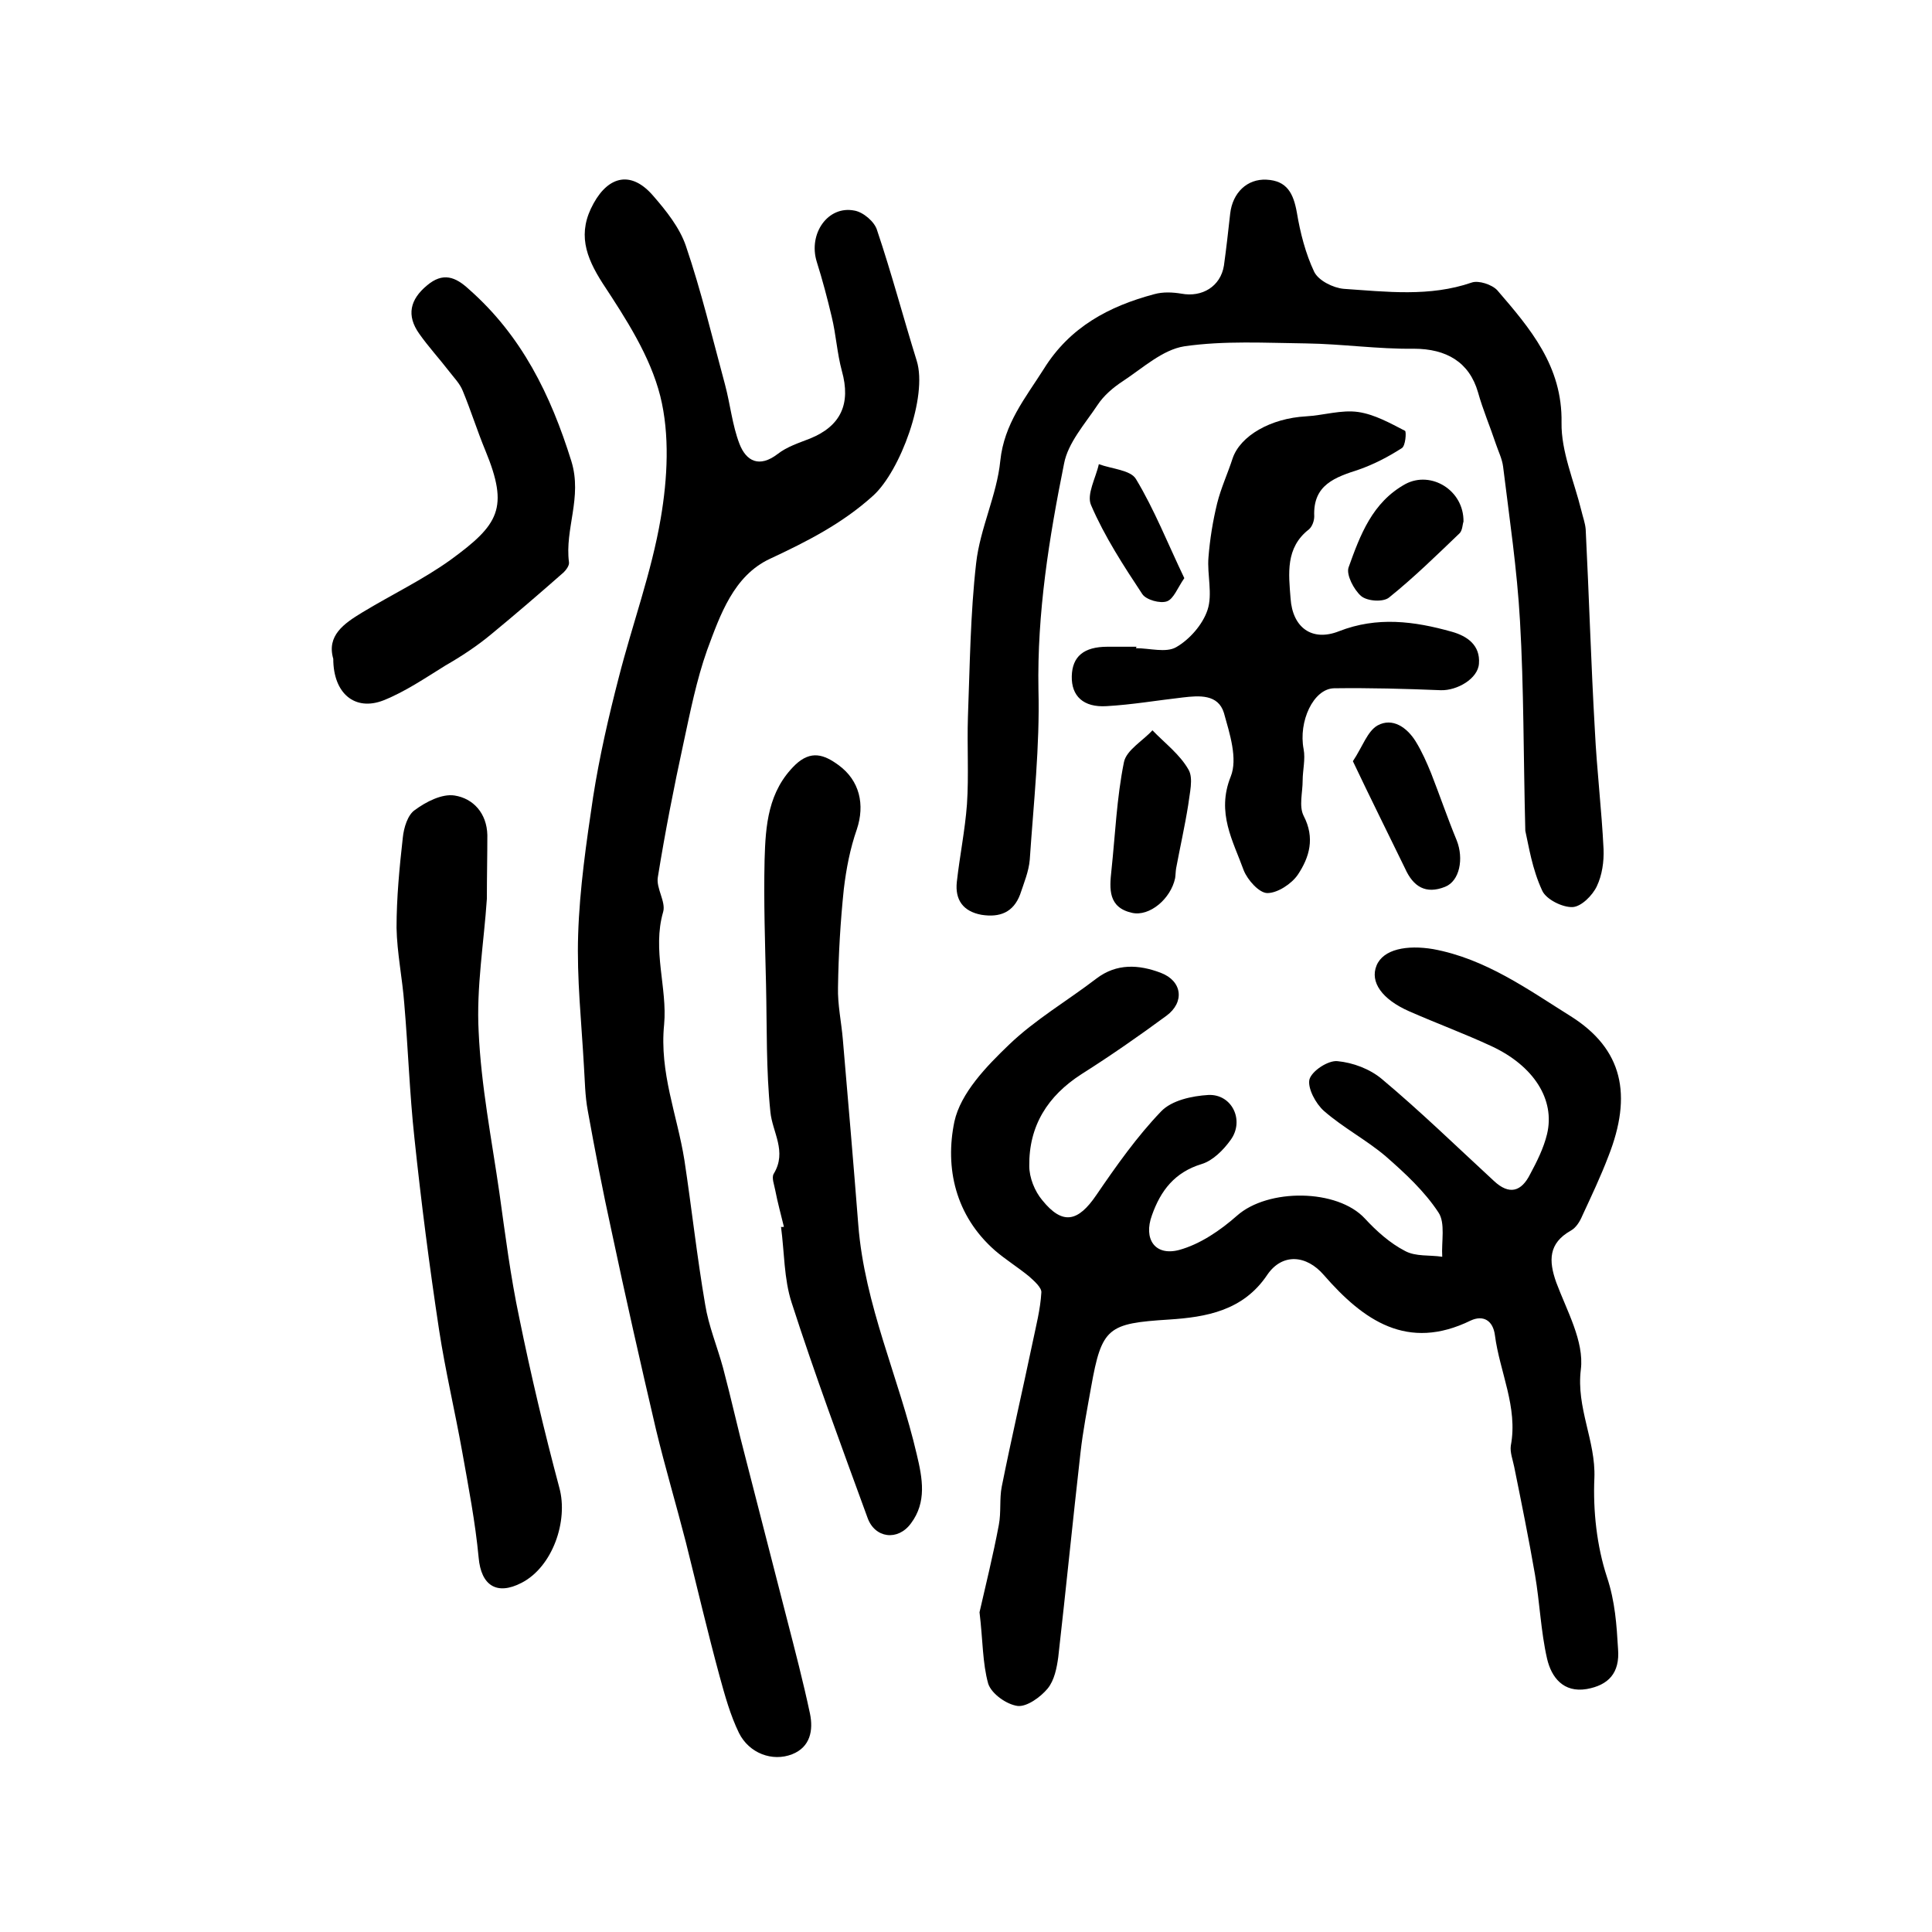 <?xml version="1.0" encoding="utf-8"?>
<!-- Generator: Adobe Illustrator 22.0.0, SVG Export Plug-In . SVG Version: 6.00 Build 0)  -->
<svg version="1.1" id="图层_1" xmlns="http://www.w3.org/2000/svg" xmlns:xlink="http://www.w3.org/1999/xlink" x="0px" y="0px"
	 viewBox="0 0 400 400" style="enable-background:new 0 0 400 400;" xml:space="preserve">
<style type="text/css">
	.st0{fill:#FFFFFF;}
</style>
<g>
	
	<path d="M202.8,333.8c1.2-5.3,2.8-11.7,4-18.1c0.5-2.6,0.1-5.4,0.6-7.9c2-10,4.3-19.9,6.4-29.9c0.7-3.4,1.6-6.8,1.8-10.3
		c0.1-1-1.5-2.4-2.5-3.3c-2.3-1.9-4.9-3.5-7.1-5.4c-8.2-7.2-10.4-17.1-8.4-26.7c1.3-5.9,6.6-11.4,11.3-15.9
		c5.4-5.2,12.1-9.1,18.1-13.7c4.2-3.2,8.8-2.9,13.3-1.2c4.5,1.7,5,6.1,1.2,8.9c-5.7,4.2-11.6,8.3-17.6,12.1
		c-7,4.5-10.9,10.7-10.8,19c0,2.4,1.1,5.2,2.7,7.1c4.2,5.2,7.4,4.5,11.2-1.1c4.1-6,8.4-12.1,13.4-17.3c2.2-2.3,6.4-3.2,9.8-3.4
		c4.9-0.2,7.5,5.3,4.6,9.3c-1.5,2.1-3.7,4.3-6,5c-5.6,1.7-8.5,5.5-10.3,10.6c-1.8,4.9,0.6,8.5,5.6,7.2c4.4-1.2,8.6-4.1,12-7.1
		c6.4-5.7,20.8-5.6,26.5,0.6c2.4,2.6,5.2,5.1,8.3,6.7c2.2,1.2,5.1,0.8,7.7,1.2c-0.2-3.1,0.7-7-0.8-9.2c-2.9-4.4-6.9-8.1-10.9-11.6
		c-4-3.4-8.8-5.9-12.8-9.4c-1.7-1.5-3.4-4.7-3-6.5c0.5-1.8,3.9-4,5.8-3.8c3.2,0.3,6.7,1.6,9.2,3.7c8,6.7,15.5,14,23.2,21.1
		c3.2,3,5.7,2.2,7.5-1.4c1.4-2.6,2.8-5.4,3.5-8.3c1.7-7.1-2.7-14.1-11.5-18.2c-5.6-2.6-11.3-4.7-17-7.2c-5.7-2.5-8.2-6.1-6.8-9.5
		c1.4-3.4,6.3-4.3,11.7-3.4c10.9,2,19.7,8.4,28.5,13.9c10.8,6.8,12.8,16.3,7.8,29c-1.6,4.2-3.5,8.2-5.4,12.3
		c-0.5,1.2-1.3,2.5-2.4,3.1c-4.6,2.6-4.6,6.2-3,10.7c2.2,5.9,5.8,12.2,5.1,18c-1,8,3.1,14.8,2.8,22.5c-0.3,6.8,0.5,14.1,2.6,20.5
		c1.7,5.1,2,9.9,2.3,14.9c0.4,5-2,7.5-6.5,8.3c-4.8,0.8-7.3-2.4-8.2-6.3c-1.3-5.7-1.5-11.6-2.5-17.4c-1.3-7.5-2.8-14.9-4.3-22.3
		c-0.3-1.5-0.9-3-0.7-4.4c1.5-8-2.3-15.2-3.3-22.9c-0.4-3-2.4-4.2-5-3c-13.1,6.4-22.2,0-30.4-9.4c-3.6-4.2-8.6-4.6-11.7-0.1
		c-5,7.5-12.7,8.8-20.4,9.3c-12.6,0.8-13.9,1.6-16.1,14c-0.8,4.5-1.7,9.1-2.2,13.6c-1.6,14.1-3,28.2-4.6,42.3
		c-0.3,2.2-0.8,4.8-2.2,6.5c-1.5,1.8-4.3,3.8-6.2,3.6c-2.3-0.3-5.4-2.5-6.1-4.6C203.4,344.3,203.5,339.6,202.8,333.8z"/>
	<path d="M120.9,220.8c-0.5-9.1-1.5-18.2-1.2-27.3c0.3-9.5,1.7-19.1,3.1-28.5c1.3-8.3,3.2-16.6,5.3-24.7c2.8-11,6.8-21.8,8.7-33
		c1.4-8.2,1.9-17.3-0.1-25.3c-2.1-8.3-7.1-16-11.9-23.3c-3.6-5.6-5.3-10.5-1.9-16.6c3.2-5.8,7.9-6.7,12.3-1.6
		c2.7,3.1,5.5,6.6,6.8,10.4c3.2,9.4,5.5,19.1,8.1,28.7c1.1,4.1,1.5,8.4,3,12.3c1.4,3.6,4.1,5,7.9,2.1c1.9-1.5,4.4-2.3,6.7-3.2
		c6.4-2.6,8.5-7.2,6.6-14c-1-3.7-1.2-7.5-2.1-11.2c-0.9-3.8-1.9-7.6-3.1-11.4c-1.8-5.8,2.3-11.7,7.8-10.6c1.8,0.3,4.2,2.3,4.7,4.1
		c3,8.9,5.4,18,8.2,27c2.3,7.4-3.4,22.8-9,27.9c-6.4,5.8-13.7,9.5-21.4,13.1c-7.5,3.5-10.3,11.6-13,18.9c-2.2,6.2-3.5,12.8-4.9,19.3
		c-2,9.2-3.8,18.4-5.3,27.7c-0.4,2.3,1.7,5.1,1.1,7.2c-2.3,7.9,0.9,15.8,0.2,23.3c-1,10,2.7,18.7,4.2,28.1c1.5,9.9,2.6,20,4.3,29.9
		c0.7,4.4,2.5,8.7,3.7,13.1c1.7,6.4,3.1,12.8,4.8,19.2c2.8,10.9,5.6,21.8,8.4,32.7c1.7,6.6,3.4,13.1,4.8,19.7
		c0.7,3.4,0.1,6.9-3.7,8.4c-4.1,1.6-8.9-0.2-11-4.4c-1.8-3.7-2.9-7.7-4-11.7c-2.5-9.2-4.7-18.6-7-27.8c-2-7.8-4.3-15.5-6.2-23.4
		c-3.2-13.7-6.3-27.4-9.2-41.1c-1.8-8.2-3.4-16.5-4.9-24.8C121.1,226.8,121.1,223.7,120.9,220.8
		C120.8,220.8,120.8,220.8,120.9,220.8z"/>
	<path d="M315.8,172c-0.4-15.6-0.3-29.6-1.1-43.4c-0.6-10.7-2.2-21.4-3.5-32c-0.2-1.6-1-3.2-1.5-4.7c-1.2-3.6-2.7-7.1-3.7-10.7
		c-1.8-6.2-6.5-9-13.3-9c-7.4,0.1-14.9-1-22.3-1.1c-8.4-0.1-16.9-0.6-25.2,0.6c-4.5,0.7-8.6,4.5-12.7,7.2c-2,1.3-4,3-5.3,5
		c-2.6,3.9-6.1,7.8-6.9,12.1c-3.1,15.4-5.6,30.9-5.3,46.8c0.3,11.7-1,23.4-1.8,35.2c-0.2,2.4-1.2,4.8-2,7.2c-1.4,3.7-4.2,4.8-8,4.2
		c-3.8-0.7-5.5-3.1-5.1-6.8c0.6-5.4,1.7-10.7,2.1-16.1c0.4-6,0-12,0.2-18.1c0.4-10.6,0.5-21.3,1.7-31.8c0.8-7.2,4.3-14.1,5-21.2
		c0.8-7.7,5.2-13,9-19c5.4-8.7,13.5-13,22.9-15.5c1.8-0.5,3.8-0.4,5.6-0.1c4.3,0.8,8.1-1.5,8.8-5.8c0.5-3.6,0.9-7.2,1.3-10.8
		c0.5-4.3,3.5-7.2,7.5-7c4.3,0.2,5.6,2.9,6.3,6.8c0.7,4.2,1.8,8.5,3.6,12.3c0.9,1.8,3.9,3.3,6.1,3.5c8.9,0.6,17.8,1.7,26.5-1.3
		c1.4-0.5,4.2,0.4,5.3,1.6c6.8,7.9,13.5,15.7,13.3,27.4c-0.1,6,2.6,12.1,4.1,18.2c0.3,1.3,0.8,2.6,0.9,3.9
		c0.7,13.9,1.1,27.7,1.9,41.6c0.4,8.2,1.4,16.4,1.8,24.6c0.1,2.6-0.3,5.4-1.4,7.7c-0.9,1.9-3.2,4.2-5,4.3c-2.1,0.1-5.5-1.6-6.3-3.4
		C317.2,179.9,316.5,175.1,315.8,172z"/>
	<path d="M100.8,186.1c-0.6,9-2.2,18.3-1.7,27.5c0.5,11.2,2.7,22.3,4.3,33.4c1.2,8.6,2.3,17.3,4.1,25.8c2.4,11.8,5.2,23.6,8.3,35.2
		c1.9,6.9-1.4,16.4-7.8,19.7c-5.2,2.7-8.4,0.5-8.9-5.2c-0.7-7.4-2.1-14.6-3.4-21.9c-1.5-8.4-3.5-16.8-4.8-25.3
		c-2-13.2-3.7-26.4-5.1-39.7c-1-9.2-1.3-18.5-2.1-27.8c-0.4-5.3-1.5-10.5-1.6-15.7c0-6.2,0.6-12.5,1.3-18.7c0.2-2,1-4.7,2.5-5.7
		c2.3-1.7,5.6-3.4,8.2-3c3.9,0.6,6.7,3.7,6.8,8.2C100.9,177.2,100.8,181.5,100.8,186.1z"/>
	<path d="M235.2,134.2c2.8,0,6.2,1,8.3-0.2c2.8-1.6,5.5-4.7,6.5-7.7c1.1-3.3-0.1-7.3,0.2-10.9c0.3-3.8,0.9-7.5,1.8-11.2
		c0.8-3.2,2.2-6.2,3.2-9.3c1.6-4.7,7.9-8.3,15.2-8.7c3.6-0.2,7.3-1.4,10.8-0.9c3.4,0.5,6.6,2.3,9.7,3.9c0.3,0.2,0.1,3.2-0.7,3.6
		c-2.8,1.8-5.7,3.3-8.8,4.4c-4.9,1.6-9.6,3.1-9.3,9.7c0,0.9-0.4,2.1-1.1,2.7c-4.9,3.8-4.2,9.2-3.8,14.3c0.4,6,4.4,9,10,6.8
		c7.9-3.1,15.6-2.1,23.4,0.1c3.2,0.9,5.9,2.8,5.6,6.6c-0.2,3.1-4.5,5.6-7.9,5.5c-7.4-0.3-14.7-0.5-22.1-0.4
		c-4.3,0.1-7.4,6.9-6.3,12.6c0.4,2.1-0.2,4.4-0.2,6.5c0,2.5-0.8,5.3,0.2,7.3c2.4,4.6,1.2,8.6-1.2,12.2c-1.3,1.9-4.2,3.8-6.3,3.8
		c-1.7,0-4.1-2.7-4.9-4.7c-2.2-6.1-5.7-11.9-2.7-19.4c1.5-3.7-0.2-8.9-1.4-13.2c-1.2-3.9-5.1-3.6-8.5-3.2
		c-5.3,0.6-10.5,1.5-15.8,1.8c-4.8,0.3-7.3-2.1-7.2-6.2c0.1-4.1,2.5-6.1,7.4-6.1c2,0,4,0,6,0C235.2,134.1,235.2,134.2,235.2,134.2z"
		/>
	<path d="M162.3,254c-0.6-2.5-1.3-5-1.8-7.6c-0.2-1.1-0.8-2.6-0.3-3.4c2.8-4.6-0.3-8.6-0.7-12.8c-0.9-8.7-0.7-17.5-0.9-26.3
		c-0.2-8.6-0.5-17.3-0.3-25.9c0.2-7.1,0.7-14.2,6.4-19.7c3.2-3,5.9-2.1,8.9,0.1c4.4,3.2,5.5,8.2,3.8,13.3c-1.4,4-2.2,8.2-2.7,12.4
		c-0.7,6.7-1.1,13.5-1.2,20.3c-0.1,3.6,0.7,7.2,1,10.8c1.1,12.8,2.2,25.6,3.2,38.4c1.3,16.6,8.4,31.6,12.1,47.5
		c1.2,5,2.1,9.9-1.2,14.3c-2.7,3.7-7.5,3.1-9-1.2c-5.4-14.8-10.9-29.6-15.7-44.5c-1.6-4.9-1.5-10.5-2.2-15.7
		C161.9,254.1,162.1,254,162.3,254z"/>
	<path d="M69,136.4c-1.4-4.8,2.2-7.3,6-9.6c6.1-3.7,12.6-6.8,18.3-10.9c10-7.3,12.1-10.7,7.2-22.6c-1.7-4.1-3-8.3-4.7-12.4
		c-0.6-1.5-1.8-2.7-2.8-4c-2-2.6-4.3-5.1-6.2-7.8c-2.7-3.8-1.9-7.1,1.6-10c3.3-2.8,5.9-1.8,8.7,0.8c10.9,9.6,16.9,21.8,21.2,35.6
		c2.3,7.5-1.4,14-0.5,20.9c0.1,0.7-0.6,1.6-1.1,2.1c-5,4.4-10,8.7-15.1,12.9c-2.9,2.4-6.1,4.5-9.4,6.4c-4.2,2.6-8.3,5.4-12.8,7.2
		C73.5,147.3,69,143.6,69,136.4z"/>
	<path d="M230.1,180.3c0.8-7.5,1.1-15.1,2.6-22.5c0.5-2.5,3.9-4.4,5.9-6.6c2.6,2.7,5.7,5,7.5,8.2c1,1.8,0.2,4.8-0.1,7.3
		c-0.7,4.4-1.7,8.8-2.5,13.1c-0.1,0.6-0.1,1.3-0.2,2c-0.9,4.3-5.3,8-8.9,7.2C229.4,187.9,229.7,184,230.1,180.3z"/>
	<path d="M280.1,157.6c2-3,3-6.2,5.1-7.4c3.1-1.7,6.1,0.4,7.9,3.3c1.3,2.1,2.3,4.4,3.2,6.6c1.8,4.6,3.4,9.3,5.3,13.9
		c1.5,3.8,0.6,8.4-2.4,9.6c-4,1.6-6.6,0-8.3-3.8C287.4,172.6,283.8,165.4,280.1,157.6z"/>
	<path d="M303,108c-0.2,0.5-0.2,1.8-0.8,2.4c-4.8,4.6-9.5,9.2-14.6,13.3c-1.2,1-4.5,0.8-5.8-0.3c-1.5-1.3-3.1-4.4-2.6-5.9
		c2.4-6.7,4.9-13.5,11.8-17.3C296.3,97.4,303.1,101.5,303,108z"/>
	<path d="M245.2,119.7c-1.4,2-2.2,4.3-3.6,4.8c-1.4,0.5-4.3-0.3-5.1-1.5c-3.9-5.9-7.8-11.9-10.6-18.4c-1-2.2,1-5.7,1.6-8.5
		c2.7,1,6.6,1.2,7.7,3.1C239,105.5,241.8,112.6,245.2,119.7z"/>
</g>
</svg>
